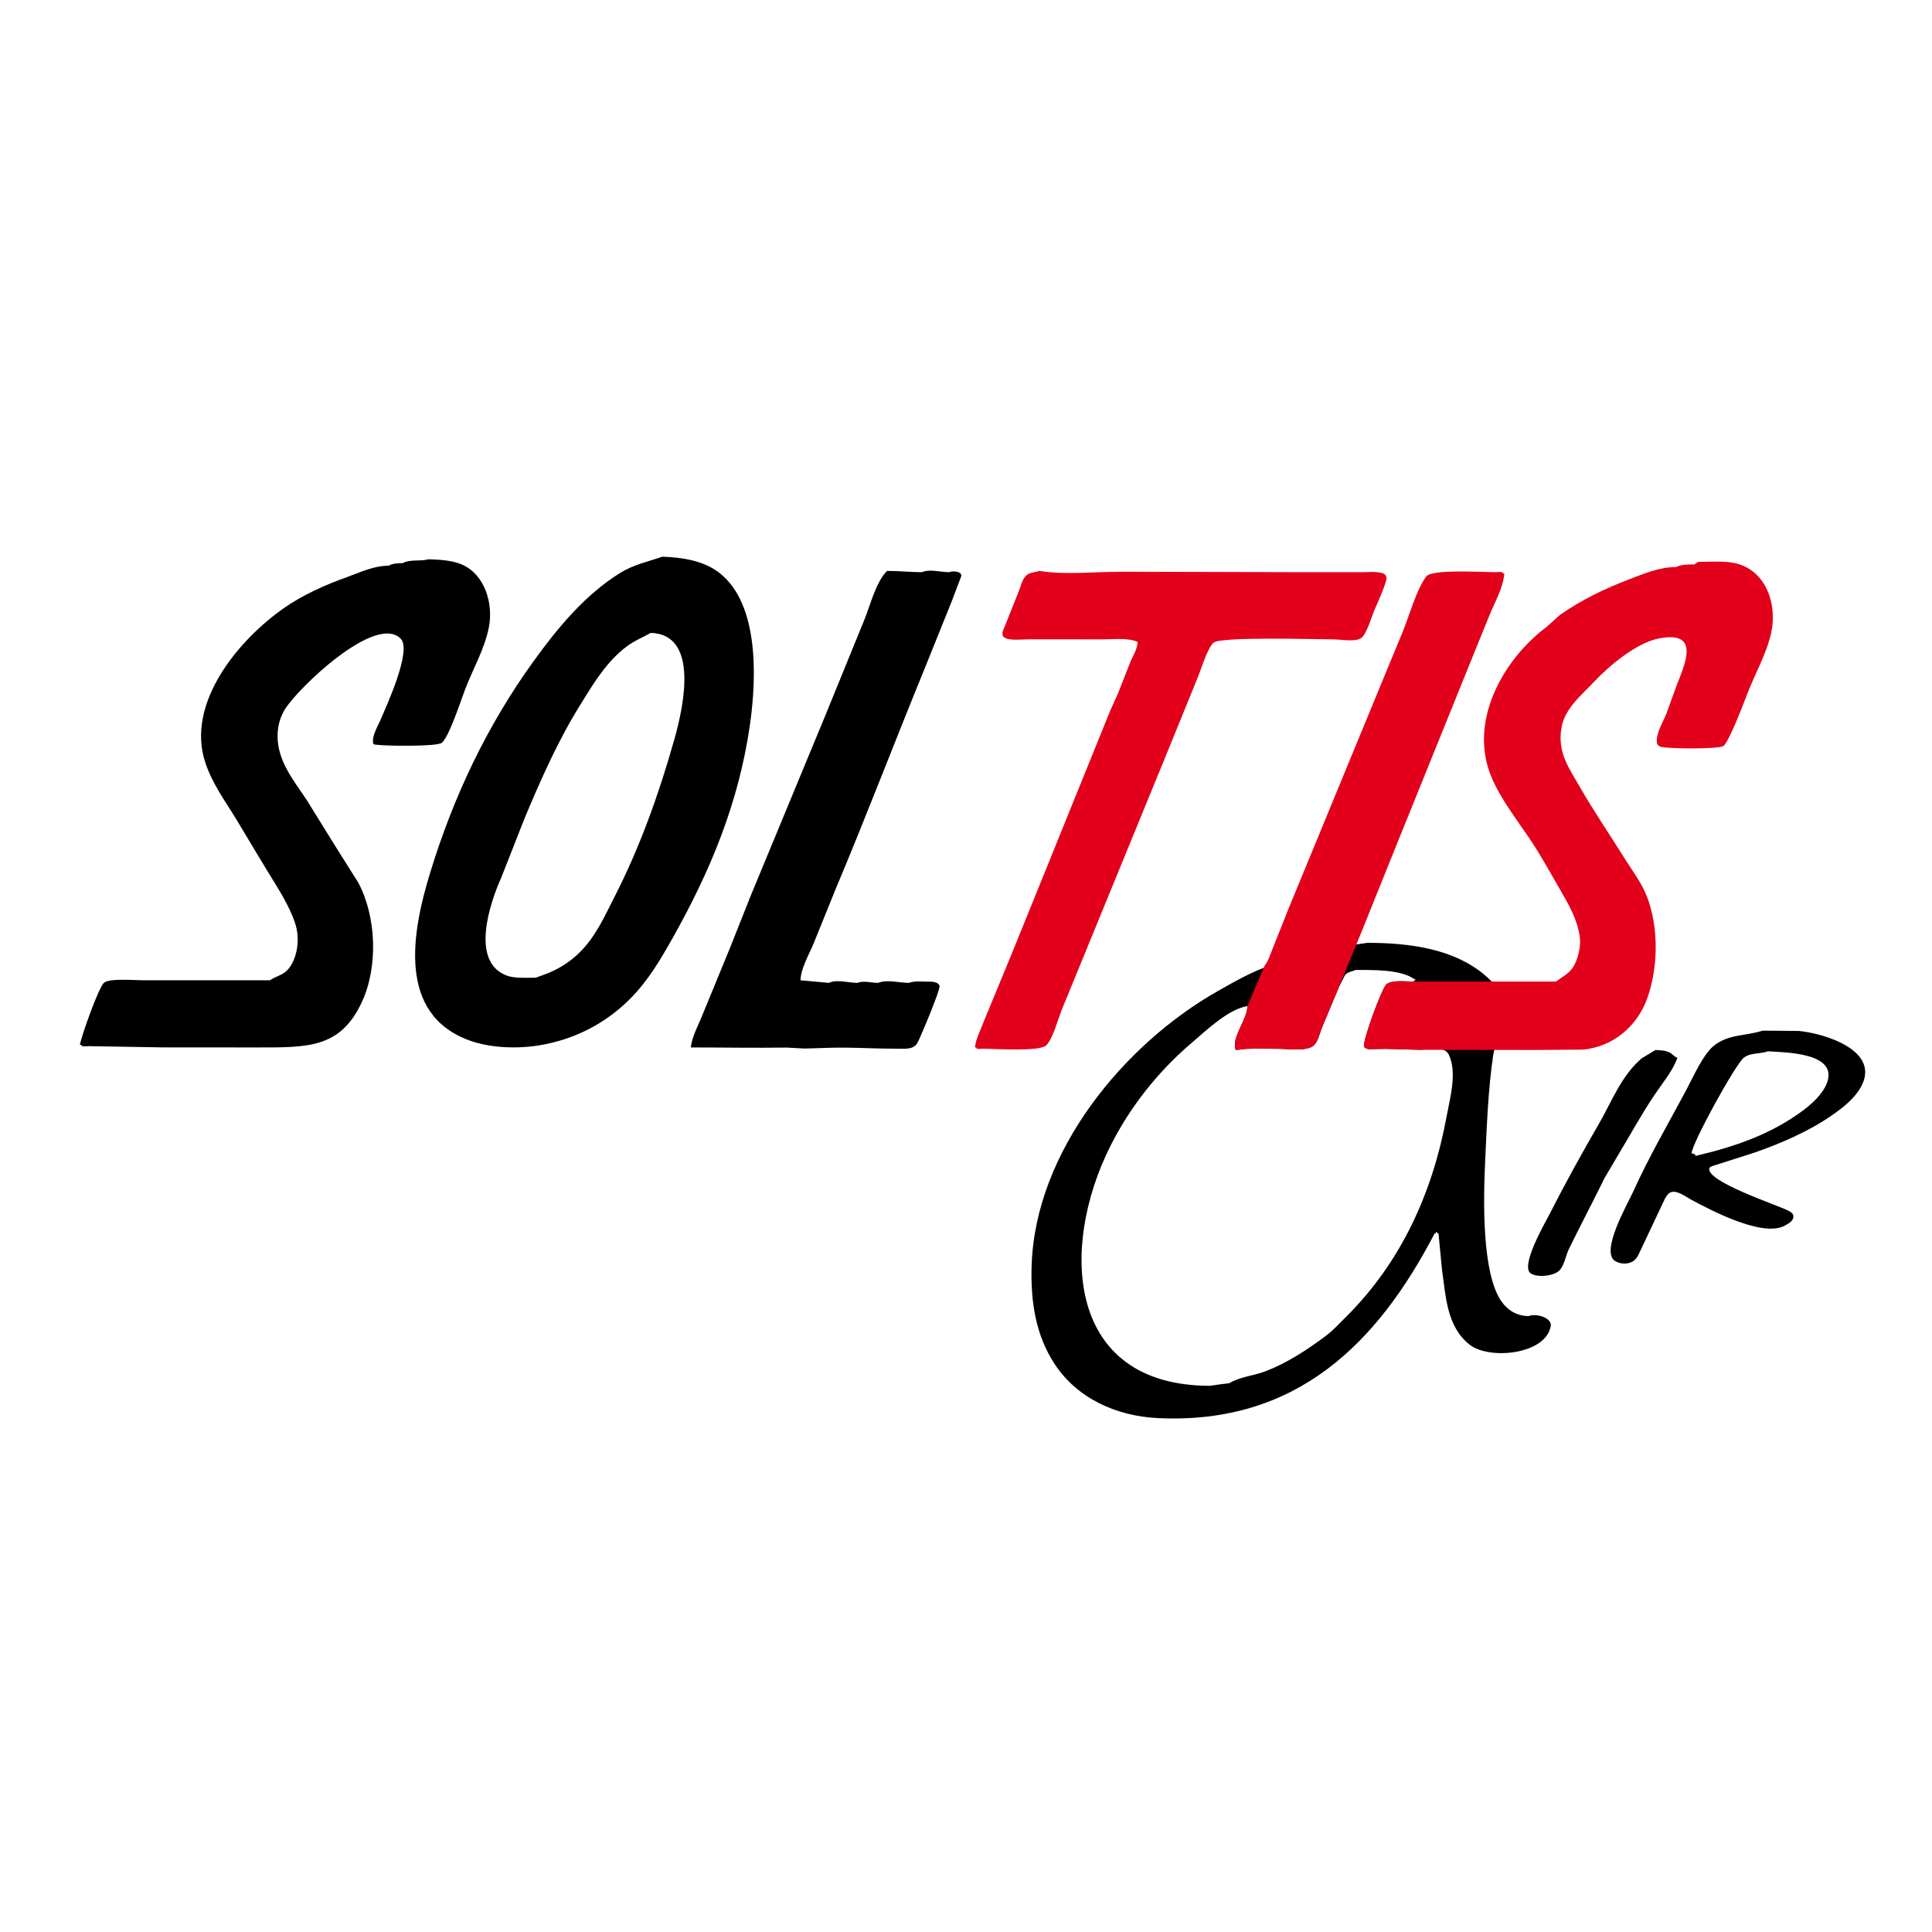 <?xml version="1.0" encoding="utf-8"?>
<!-- Generator: Adobe Illustrator 12.0.0, SVG Export Plug-In . SVG Version: 6.00 Build 51448)  -->
<!DOCTYPE svg PUBLIC "-//W3C//DTD SVG 1.1//EN" "http://www.w3.org/Graphics/SVG/1.1/DTD/svg11.dtd">
<svg  version="1.1" id="Calque_1" xmlns:x="http://ns.adobe.com/Extensibility/1.0/" xmlns:i="http://ns.adobe.com/AdobeIllustrator/10.0/" xmlns:graph="http://ns.adobe.com/Graphs/1.0/"
	 xmlns="http://www.w3.org/2000/svg" xmlns:xlink="http://www.w3.org/1999/xlink" xmlns:a="http://ns.adobe.com/AdobeSVGViewerExtensions/3.0/"
	 width="636.093" height="636.089" viewBox="0 0 636.093 636.089"
	 style="overflow:visible;enable-background:new 0 0 636.093 636.089;" xml:space="preserve">
<polygon style="fill-rule:evenodd;clip-rule:evenodd;fill:none;" points="0,0 636.093,0 636.093,636.089 0,636.089 0,0 "/>
<g>
	<g>
		<g>
			<path d="M141.113,184.136c3.814,0.121,7.813,0.359,11.016,1.755c7.4,3.215,10.403,12.702,8.809,20.741
				c-1.448,7.188-5.301,13.751-7.853,20.476c-1.342,3.481-5.167,15.373-7.613,17.445c-1.582,1.316-18.362,1.051-21.353,0.664
				c-0.638-0.092-1.289,0.027-1.289-0.702c-0.385-2.247,1.541-5.396,2.365-7.31c1.939-4.582,10.51-23,6.75-26.893
				c-8.199-8.463-34.003,16.384-38.188,23.306c-1.542,2.523-2.365,5.446-2.365,8.77c0,8.345,5.407,14.644,9.554,20.953
				c3.108,5.012,6.217,10.032,9.328,15.042c2.551,4.053,5.102,8.106,7.652,12.157c5.94,11.043,6.67,27.544,1.25,39.304
				c-7.162,15.481-18.044,15.015-35.038,15.015c-10.205,0-20.409,0-30.615-0.014c-8.079-0.132-16.157-0.264-24.236-0.41
				c-0.717,0-2.551,0.305-2.551-0.426c-0.146,0-0.279,0-0.426,0c0.453-2.831,6.192-19.041,7.96-20.462
				c1.846-1.515,9.885-0.798,12.875-0.798c13.886,0,27.785,0,41.669,0c2.75-1.755,4.93-1.621,6.949-4.849
				c2.206-3.561,2.831-8.639,1.701-12.929c-1.13-4.253-4.292-9.9-6.617-13.634c-4.305-6.923-8.596-14.229-12.822-21.22
				c-3.813-6.284-8.012-11.892-10.365-18.841c-6.736-19.852,11.148-40.885,25.99-51.183c6.206-4.32,13.475-7.548,20.635-10.099
				c4.199-1.515,8.731-3.734,13.647-3.734c1.236-0.73,3.056-0.85,4.677-0.85C134.908,184.058,138.509,184.894,141.113,184.136z"/>
			<path d="M292.058,187.963c3.999,0,7.734,0.426,11.48,0.426c2.525-1.13,6.18,0,8.929,0c1.024-0.464,4.279-0.387,4.026,1.289
				c-1.076,2.816-2.138,5.646-3.213,8.463c-2.898,7.202-5.795,14.405-8.692,21.592c-9.912,24.156-19.201,48.593-29.352,72.709
				c-2.484,6.125-4.956,12.249-7.441,18.376c-1.339,3.229-4.225,8.251-4.225,11.932c3.124,0.278,6.245,0.572,9.356,0.851
				c2.484-1.249,6.564,0,9.353,0c2.087-0.836,4.531,0,6.803,0c2.977-1.197,7.057,0,10.205,0c1.515-0.638,3.736-0.452,5.527-0.412
				c1.514,0.015,3.973-0.173,4.518,1.382c0.387,1.09-6.284,16.982-7.322,18.867c-0.345,0.6-0.809,0.998-1.459,1.33
				c-1.437,0.704-3.749,0.504-5.515,0.504c-5.607,0-10.789-0.265-16.171-0.345c-4.744-0.081-9.342,0.213-14.031,0.293
				c-1.981-0.106-3.961-0.213-5.94-0.318c-10.525,0.157-20.689-0.042-31.466-0.042c0.479-3.879,2.671-7.64,4.027-11.147
				c2.976-7.229,5.954-14.457,8.915-21.698c2.287-5.739,4.571-11.479,6.844-17.233c8.064-19.479,16.13-38.958,24.197-58.45
				c4.398-10.777,8.795-21.539,13.181-32.314C286.556,199.204,288.376,191.631,292.058,187.963z"/>
			<path d="M235.732,187.804c-4.823-3.257-11.36-4.318-17.657-4.517c-4.799,1.646-9.594,2.655-13.887,5.34
				c-11.572,7.189-20.596,18.099-28.42,28.939c-15.349,21.247-26.337,44.354-34.07,69.52c-6.165,19.983-11.001,46.944,13.049,55.542
				c6.709,2.392,15.453,2.762,22.961,1.515c11.267-1.889,21.471-7.03,29.604-15.148c6.152-6.166,10.164-13.102,14.204-20.262
				c12.185-21.673,21.685-44.169,25.406-70.185C249.246,222.259,249.831,197.331,235.732,187.804z M222.101,243.157
				c-5.116,18.124-11.282,35.466-19.708,51.981c-3.361,6.563-6.351,13.552-12.091,18.961c-3.015,2.816-6.125,4.729-9.764,6.271
				c-1.371,0.517-2.751,1.022-4.134,1.528c-3.228,0-6.976,0.29-9.659-0.731c-12.105-4.663-5.302-24.235-1.648-32.368
				c2.563-6.51,5.115-13.035,7.68-19.545c5.342-12.717,10.962-25.446,18.285-37.219c4.118-6.642,8.543-14.164,15.28-19.199
				c2.537-1.912,5.168-2.91,7.905-4.465C230.393,208.863,224.942,233.021,222.101,243.157z"/>
		</g>
		<g>
			<path d="M503.38,433.299c-3.893,0-6.95-1.806-9.075-4.876c-6.404-9.222-5.952-32.979-5.329-46.146
				c0.546-11.691,0.971-23.558,2.644-34.854c0.825-5.646,4.638-9.552,3.947-15.731c-0.531-4.624-3.602-8.092-7.136-11.002
				c-9.992-8.226-24.13-10.271-38.201-10.271c-1.979,0.293-3.971,0.571-5.952,0.851c-2.338,0-5.354,0.24-7.228,1.276
				c-6.883,0-13.502,3.401-19.548,5.566c-5.777,2.062-10.935,5.01-16.197,7.987c-31.237,17.564-60.482,53.018-61.652,90.606
				c-0.385,12.157,1.461,22.96,7.454,32.194c7.44,11.48,20.395,17.354,34.227,18.004c45.655,2.14,72.259-24.782,91.006-60.816
				c0.147,0,0.279,0,0.424,0c0-0.572-0.145-0.426,0.426-0.426c0,0.56-0.146,0.426,0.425,0.426c0.387,3.986,0.758,7.958,1.145,11.932
				c1.289,9.075,1.608,18.75,9.062,24.675c6.55,5.196,25.563,3.256,26.787-6.418C510.608,433.618,505.413,432.382,503.38,433.299z
				 M476.312,367.42c-4.61,25.088-14.828,47.821-32.886,65.894c-2.3,2.285-4.385,4.61-6.976,6.562
				c-6.164,4.61-12.742,8.903-19.851,11.626c-3.708,1.408-8.518,1.834-11.866,3.907c-1.13,0.147-2.271,0.279-3.401,0.424
				c-0.982,0.148-1.98,0.281-2.978,0.426c-47.195,0-49.521-45.469-32.871-78.739c6.312-12.648,15.492-24.476,26.786-34.096
				c4.902-4.199,12.118-11.16,18.416-12.172c0,4.599-5.34,10.087-3.826,14.457c1.141-0.119,2.273-0.252,3.4-0.384
				c3.694-0.121,6.978-0.015,10.618-0.015c3.268,0,7.865,0.745,10.803-0.544c2.047-0.904,2.644-3.973,3.32-5.833
				c1.969-4.691,3.921-9.382,5.874-14.073c0.678-1.301,1.341-2.616,2.007-3.931c0.917-0.957,2.325-1.091,3.52-1.582
				c5.888,0,14.883-0.146,19.136,2.976c0.146,0,0.278,0,0.423,0c0,0.56,0.135,0.426-0.423,0.426c0,0.146,0,0.278,0,0.426
				c-2.792,0-7.004-0.624-9.036,0.863c-1.45,1.036-8.039,18.988-7.376,20.53c0.228,0.544,0.997,0.757,1.57,0.863
				c1.833-0.029,3.654-0.067,5.473-0.106c3.707,0.052,7.362,0.252,11.069,0.317c2.922,0.04,8.237-1.555,9.753,1.568
				C479.834,353.071,477.389,361.522,476.312,367.42z"/>
			<path d="M544.85,360.312c2.603-3.866,5.859-7.667,7.427-12.052c-0.597,0-1.913-1.421-2.552-1.727
				c-1.382-0.679-2.962-0.771-4.677-0.825c-1.501,0.918-3.017,1.82-4.53,2.725c-6.722,5.727-9.872,14.271-13.979,21.379
				c-5.699,9.819-11.187,19.758-16.343,29.896c-1.516,2.964-9.858,17.259-6.153,19.586c2.286,1.435,7.629,0.796,9.395-1.024
				c1.647-1.713,2.073-4.955,3.122-7.08c3.8-7.761,7.88-15.48,11.694-23.281c1.555-2.629,3.108-5.275,4.664-7.905
				C536.863,373.466,540.505,366.73,544.85,360.312z"/>
			<path d="M592.218,339.425c-3.959-0.026-7.917-0.066-11.879-0.094c-5.858,1.861-11.347,1.076-16.222,5.104
				c-3.404,2.789-6.817,10.456-8.93,14.442c-5.94,11.108-12.345,22.085-17.512,33.538c-1.821,3.999-10.804,19.545-5.982,22.72
				c1.755,1.156,4.559,1.225,6.273-0.079c1.288-0.996,1.86-2.87,2.563-4.225c2.271-4.811,4.545-9.635,6.816-14.442
				c0.638-1.264,1.383-3.442,2.925-3.908c1.992-0.61,4.834,1.581,6.391,2.419c6.378,3.428,23.677,12.649,30.972,8.624
				c1.024-0.572,2.579-1.37,2.805-2.646c0.212-1.275-0.799-1.86-1.741-2.324c-3.76-1.889-27.133-9.606-25.896-13.912
				c0.146-0.545,0.837-0.664,1.316-0.838c4.53-1.434,9.047-2.883,13.566-4.331c8.821-3.083,18.029-7.055,25.725-12.449
				c3.518-2.486,7.055-5.236,9.219-9.036C619.43,345.989,600.948,340.275,592.218,339.425z M601.586,356.341
				c-1.289,3.64-4.743,6.854-7.799,9.153c-10.578,7.92-22.497,12.025-35.558,15.081c0-0.677-0.758-0.677-1.277-0.852
				c0-3.122,14.525-29.562,17.261-31.556c2.182-1.608,5.275-1.115,7.829-2.034C587.941,346.493,605.001,346.6,601.586,356.341z"/>
		</g>
	</g>
	<g>
		<path style="fill:#E2001A;" d="M438.75,210.499c2.671,0,7.48,0.97,9.447-0.453c1.874-1.381,3.521-7.52,4.57-9.778
			c0.638-1.396,4.079-9.144,3.734-10.22c-0.227-0.677-0.625-1.128-1.274-1.327c-2.022-0.626-4.812-0.332-7.123-0.332
			c-6.377,0-12.755,0-19.134,0c-19.983-0.041-39.982-0.094-59.966-0.146c-8.583,0-18.509,1.091-26.774-0.279
			c-1.621,0.532-3.401,0.426-4.598,1.767c-1.197,1.316-1.566,3.429-2.245,5.023c-1.755,4.412-3.521,8.824-5.288,13.234
			c-0.16,0.704-0.066,1.501,0.597,1.912c1.834,1.132,5.727,0.586,8.133,0.586c8.077,0.013,16.155,0.013,24.234,0.013
			c3.761,0,8.398-0.572,11.479,0.85c0,2.061-1.447,4.503-2.272,6.312c-1.396,3.561-2.804,7.108-4.199,10.657
			c-0.821,1.859-1.659,3.706-2.497,5.553c-10.733,26.522-21.485,53.03-32.219,79.538c-3.15,7.641-6.313,15.28-9.461,22.92
			c-1.009,2.817-2.539,5.422-2.923,8.53c0.145,0,0.278,0,0.425,0c0,0.744,1.447,0.425,2.125,0.425c4.133,0,18.775,1.051,20.98-1.141
			c2.06-2.074,3.8-8.345,4.889-11.228c11.334-27.638,22.655-55.29,33.976-82.927c3.629-8.89,7.242-17.791,10.871-26.681
			c1.208-2.857,3.201-9.754,5.26-11.681C401.73,209.517,432.956,210.499,438.75,210.499z"/>
		<path style="fill:#E2001A;" d="M571.797,185.544c-3.735-0.97-8.505-0.557-12.717-0.557c-0.425,0.291-0.851,0.571-1.275,0.849
			c-1.967,0-4.412,0-5.954,0.851c-5.475,0-10.763,2.233-15.399,4.027c-8.226,3.149-15.56,6.684-22.854,11.731
			c-1.476,1.343-2.964,2.672-4.451,4c-14.244,10.67-25.87,31.147-18.046,49.523c3.058,7.175,8.105,13.632,12.504,20.143
			c3.575,5.304,6.592,10.843,9.767,16.318c2.831,4.901,6.087,10.322,6.791,16.316c0.305,2.63-0.411,5.714-1.329,7.918
			c-1.582,3.721-3.641,4.293-6.524,6.512c-4.212,0-8.358-0.015-12.757-0.015l-34.014,0.015c-2.792,0-7.004-0.624-9.036,0.863
			c-1.45,1.036-8.039,18.988-7.376,20.53c0.228,0.544,0.997,0.757,1.57,0.863c1.833-0.029,3.654-0.067,5.473-0.106
			c3.707,0.052,7.362,0.252,11.069,0.317l38.268,0.054c5.248-0.039,10.483-0.081,15.717-0.119
			c9.819-0.944,17.687-7.614,20.996-16.569c3.786-10.324,3.944-23.585,0.025-33.803c-1.78-4.638-4.994-8.758-7.626-12.995
			c-4.743-7.628-9.847-15.068-14.284-22.801c-3.667-6.378-7.721-11.614-6.205-19.983c1.117-6.22,6.563-10.565,10.789-15.042
			c5.049-5.382,13.966-12.702,21.021-14.125c14.218-2.896,8.742,8.518,6.006,15.587c-1.102,3.067-2.22,6.139-3.335,9.207
			c-1.023,2.631-3.454,6.339-3.097,9.406c0.08,0.758,0.587,1.225,1.316,1.423c2.513,0.679,18.39,0.785,20.488-0.198
			c1.714-0.812,7.019-14.763,7.985-17.301c2.473-6.485,6.381-13.301,7.854-20.05C585.244,198.685,581.284,187.989,571.797,185.544z"
			/>
		<path style="fill:#E2001A;" d="M484.884,216.119c1.847-4.531,3.681-9.075,5.528-13.605c1.779-4.359,4.396-8.73,4.889-13.7
			c-0.133,0-0.279,0-0.426,0c0-0.744-1.846-0.425-2.55-0.425c-4.226,0-20.928-1.076-22.762,1.421
			c-3.242,4.399-5.516,12.755-7.666,18.031c-5.488,13.354-11.017,26.615-16.503,40.009c-7.083,17.206-14.178,34.413-21.275,51.62
			c-1.739,4.385-3.48,8.757-5.222,13.128c-0.795,1.819-1.222,3.708-2.497,5.261l-5.714,13.394c0,4.599-5.34,10.087-3.826,14.457
			c1.141-0.119,2.273-0.252,3.4-0.384c3.694-0.121,6.978-0.015,10.618-0.015c3.268,0,7.865,0.745,10.803-0.544
			c2.047-0.904,2.644-3.973,3.32-5.833c1.969-4.691,3.921-9.382,5.874-14.073l7.308-17.831c3.495-8.662,6.976-17.326,10.458-25.99
			C467.396,259.409,476.14,237.763,484.884,216.119z"/>
	</g>
</g>
</svg>

